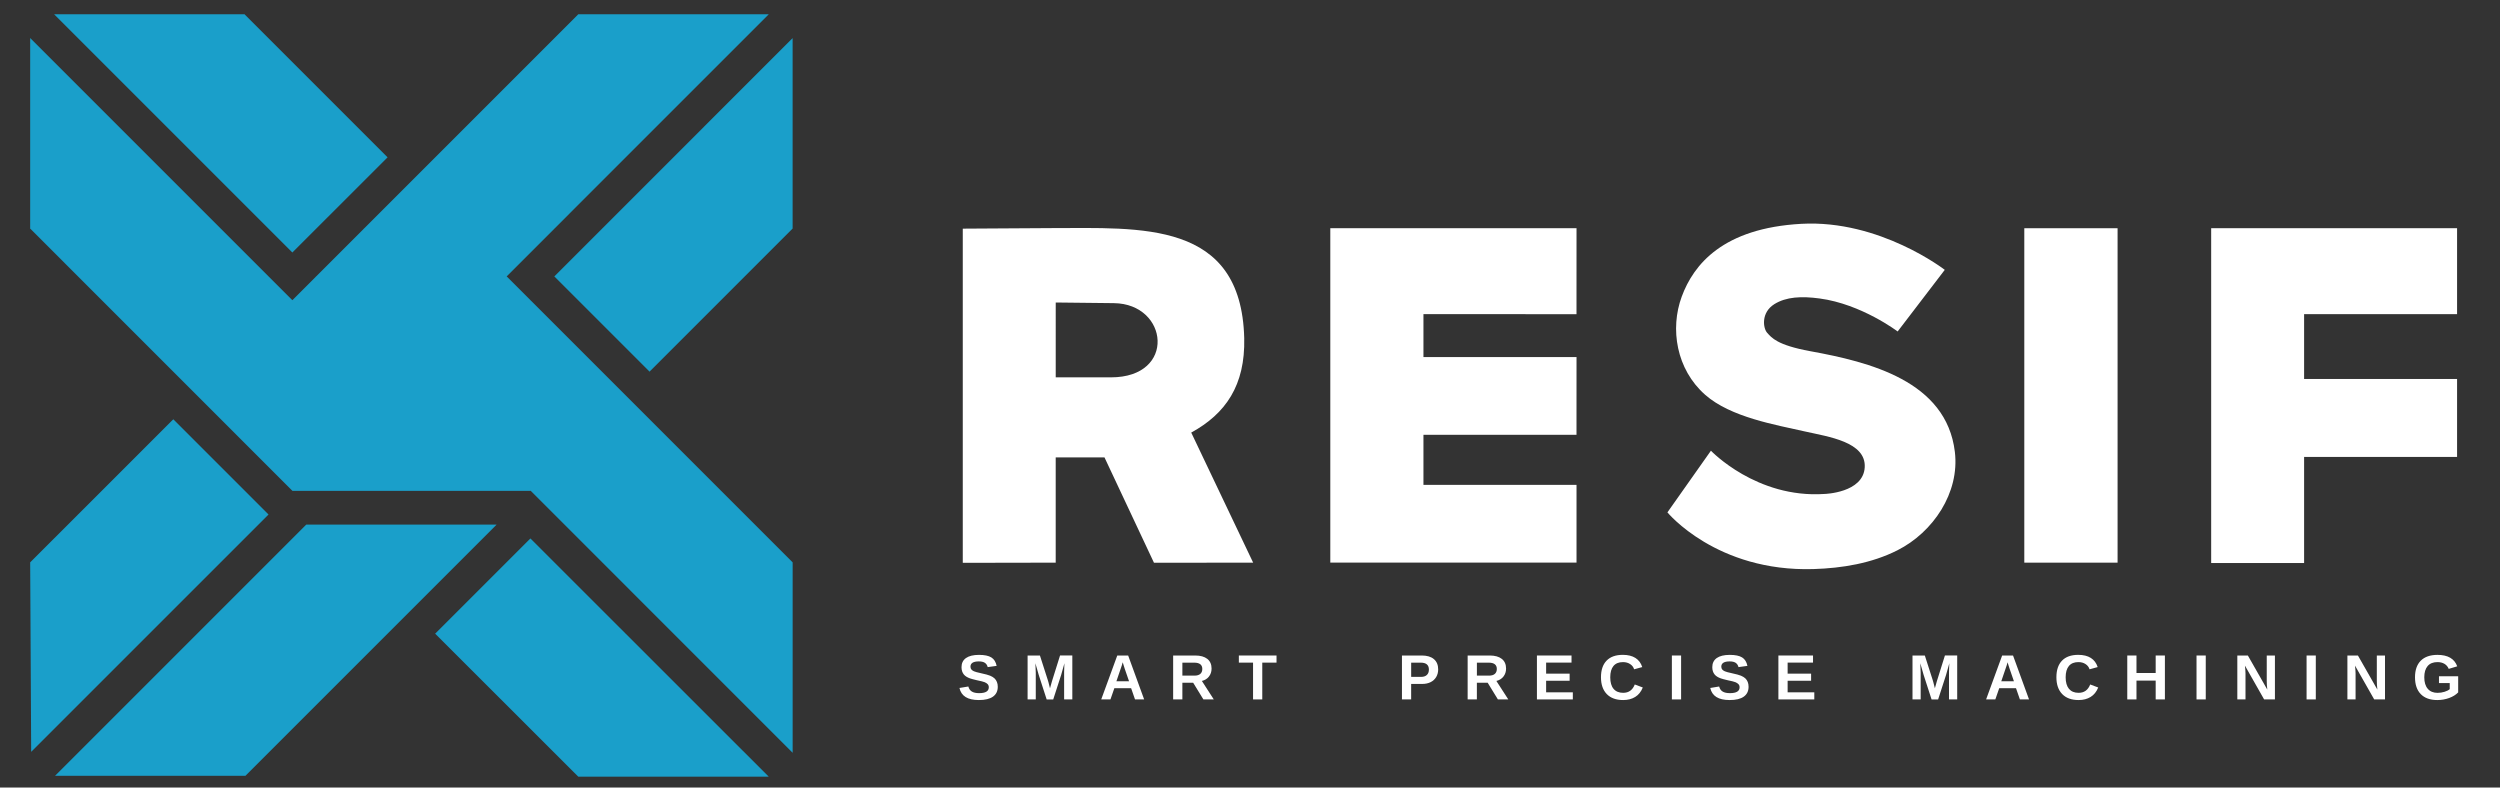 <svg xmlns="http://www.w3.org/2000/svg" xmlns:xlink="http://www.w3.org/1999/xlink" x="0px" y="0px" viewBox="0 0 1000 315" xml:space="preserve"><rect x="0" y="0" width="1000" height="315" fill="#333333" stroke="none"/> <style type="text/css"> .st0{fill:#FFFFFF;} .st1{fill:#1A9FCA;} </style> <g> <path class="st0" d="M684.37,180.28c0,0,18.19,19.16,45.46,17.3c0,0,15.46-0.42,16.06-10.63c0.6-10.2-14.55-12.25-23.75-14.33 c-11.91-2.71-29.88-5.7-40.09-14.72c-11.54-10.18-14.11-26.4-9.35-39.27c4.76-12.88,16.5-27.37,47.86-29.1 c31.36-1.73,57.35,18.41,57.35,18.41l-18.85,24.65c0,0-14.47-10.97-31.22-13.2c-7.23-0.97-13.35-0.69-18.1,2.27 c-5.4,3.37-4.54,9.66-2.84,11.5c1.7,1.84,3.83,4.87,17.23,7.32c23.58,4.3,54.42,11.87,57.82,40.28 c1.96,16.37-8.69,32.13-22.98,39.36c-10.33,5.22-22.1,7.16-33.58,7.51c-38.85,1.18-58.42-22.68-58.42-22.68L684.37,180.28z"></path> <path class="st0" d="M444.38,150.94h-22.09V121l23.27,0.26C467.42,121.51,470.71,150.94,444.38,150.94 M476.49,173.03 c13.75-7.52,21.64-18.88,21.2-37.76c-1.18-47.27-41.41-44.03-77.22-44.03l-35.36,0.22v133.67l37.17-0.07v-42.11h19.51l19.8,42.15 l39.67-0.04L476.49,173.03z"></path> <rect x="809.72" y="91.29" class="st0" width="37.31" height="133.77"></rect> <polygon class="st0" points="884.47,91.28 884.47,225.21 921.64,225.21 921.64,182.77 982.83,182.77 982.83,151.59 921.64,151.59 921.64,125.66 982.83,125.66 982.83,91.28 "></polygon> <polygon class="st0" points="630.61,193.94 569.38,193.94 569.38,173.91 630.6,173.91 630.61,142.83 569.38,142.83 569.38,125.66 630.6,125.67 630.61,91.28 532.12,91.28 532.12,225.05 630.61,225.05 "></polygon> <polygon class="st1" points="122.51,209.83 22.02,310.32 98.17,310.32 198.66,209.83 "></polygon> <polygon class="st1" points="12.07,224.94 12.47,300.74 107.41,205.81 69.32,167.71 "></polygon> <polygon class="st1" points="21.64,5.7 116.94,101 155.03,62.93 97.87,5.77 97.94,5.7 "></polygon> <polygon class="st1" points="174.06,253.47 231.3,310.66 307.49,310.66 212.16,215.38 "></polygon> <polygon class="st1" points="231.32,5.7 116.94,120.08 12.07,15.21 12.07,91.57 12.14,91.5 116.98,196.35 212.1,196.35 212.1,196.38 212.22,196.27 317.06,301.12 317.06,224.95 202.67,110.56 307.52,5.7 "></polygon> <polygon class="st1" points="259.82,148.66 317.05,91.42 317.05,15.24 221.73,110.57 "></polygon> <path class="st0" d="M399.11,274.71c0,1.72-0.64,3.04-1.92,3.95s-3.16,1.36-5.63,1.36c-2.26,0-4.03-0.4-5.31-1.2 c-1.28-0.8-2.11-2.01-2.47-3.63l3.56-0.59c0.24,0.93,0.71,1.61,1.41,2.03s1.67,0.63,2.91,0.63c2.58,0,3.86-0.78,3.86-2.35 c0-0.5-0.15-0.91-0.44-1.23s-0.71-0.59-1.25-0.81c-0.54-0.21-1.57-0.48-3.09-0.78c-1.32-0.31-2.23-0.56-2.75-0.74 c-0.52-0.19-0.99-0.41-1.4-0.66c-0.42-0.25-0.77-0.56-1.06-0.91c-0.29-0.36-0.52-0.78-0.68-1.26s-0.24-1.03-0.24-1.66 c0-1.59,0.6-2.8,1.79-3.65c1.2-0.84,2.94-1.26,5.22-1.26c2.18,0,3.82,0.34,4.92,1.02c1.09,0.68,1.8,1.81,2.12,3.38l-3.58,0.49 c-0.18-0.76-0.55-1.32-1.12-1.71c-0.56-0.38-1.36-0.57-2.42-0.57c-2.23,0-3.35,0.7-3.35,2.1c0,0.46,0.12,0.83,0.36,1.12 s0.59,0.54,1.06,0.74c0.46,0.21,1.41,0.46,2.83,0.77c1.69,0.36,2.9,0.69,3.63,0.99c0.73,0.31,1.31,0.66,1.73,1.06 s0.75,0.88,0.97,1.45C398.99,273.33,399.11,273.98,399.11,274.71"></path> <path class="st0" d="M425.65,279.77v-10.64c0-0.24,0-0.48,0.01-0.72c0-0.24,0.04-1.28,0.11-3.11c-0.59,2.24-1.03,3.8-1.31,4.68 l-3.17,9.8h-2.62l-3.17-9.8l-1.34-4.68c0.1,1.93,0.15,3.2,0.15,3.83v10.64h-3.27V262.2h4.93l3.15,9.82l0.28,0.94l0.6,2.36 l0.79-2.82l3.23-10.31h4.91v17.57L425.65,279.77L425.65,279.77z"></path> <path class="st0" d="M449.09,264.91l-0.08,0.27c-0.08,0.3-0.18,0.64-0.3,1.02c-0.12,0.38-0.84,2.49-2.15,6.31h5.06l-1.74-5.05 l-0.53-1.69L449.09,264.91z M454.01,279.77l-1.56-4.49h-6.71l-1.56,4.49h-3.69l6.42-17.57h4.35l6.4,17.57H454.01z"></path> <path class="st0" d="M480.92,267.59c0-1.68-1.08-2.53-3.25-2.53h-4.72v5.19h4.83c1.03,0,1.82-0.23,2.35-0.7 S480.92,268.43,480.92,267.59 M481.36,279.77l-4.09-6.67h-4.32v6.67h-3.69V262.2h8.8c2.1,0,3.72,0.45,4.86,1.35 c1.14,0.9,1.71,2.2,1.71,3.88c0,1.23-0.35,2.29-1.05,3.19c-0.7,0.89-1.65,1.48-2.83,1.76l4.76,7.38L481.36,279.77L481.36,279.77z"></path> <polygon class="st0" points="504.91,265.05 504.91,279.77 501.22,279.77 501.22,265.05 495.54,265.05 495.54,262.2 510.61,262.2 510.61,265.05 "></polygon> <path class="st0" d="M571.56,267.83c0-1.85-1.09-2.77-3.27-2.77h-3.82v5.7h3.91c1.02,0,1.81-0.25,2.35-0.76 C571.28,269.5,571.56,268.77,571.56,267.83 M575.27,267.76c0,1.13-0.26,2.14-0.78,3.03c-0.52,0.89-1.26,1.57-2.22,2.06 c-0.96,0.48-2.1,0.73-3.43,0.73h-4.38v6.18h-3.68V262.2h7.91c2.11,0,3.73,0.48,4.87,1.45C574.7,264.62,575.27,265.99,575.27,267.76 "></path> <path class="st0" d="M598.73,267.59c0-1.68-1.08-2.53-3.25-2.53h-4.72v5.19h4.83c1.03,0,1.82-0.23,2.35-0.7 C598.46,269.08,598.73,268.43,598.73,267.59 M599.16,279.77l-4.09-6.67h-4.32v6.67h-3.69V262.2h8.8c2.1,0,3.72,0.45,4.86,1.35 s1.71,2.2,1.71,3.88c0,1.23-0.35,2.29-1.05,3.19c-0.7,0.89-1.65,1.48-2.83,1.76l4.76,7.38L599.16,279.77L599.16,279.77z"></path> <polygon class="st0" points="614.77,279.77 614.77,262.2 628.61,262.2 628.61,265.04 618.45,265.04 618.45,269.46 627.85,269.46 627.85,272.3 618.45,272.3 618.45,276.93 629.13,276.93 629.13,279.77 "></polygon> <path class="st0" d="M649.27,277.13c2.23,0,3.77-1.11,4.64-3.34l3.21,1.21c-0.69,1.7-1.7,2.96-3.04,3.78 c-1.34,0.83-2.94,1.24-4.81,1.24c-2.83,0-5.02-0.8-6.57-2.4c-1.54-1.6-2.31-3.84-2.31-6.71c0-2.88,0.74-5.1,2.24-6.65 c1.49-1.54,3.65-2.32,6.49-2.32c2.07,0,3.75,0.42,5.05,1.24c1.3,0.83,2.21,2.04,2.73,3.65l-3.25,0.89 c-0.27-0.88-0.81-1.58-1.62-2.1c-0.8-0.52-1.75-0.78-2.84-0.78c-1.67,0-2.93,0.52-3.8,1.55c-0.86,1.03-1.29,2.54-1.29,4.53 c0,2.02,0.44,3.56,1.33,4.62C646.32,276.59,647.6,277.13,649.27,277.13"></path> <rect x="668.75" y="262.2" class="st0" width="3.69" height="17.57"></rect> <path class="st0" d="M699.43,274.71c0,1.72-0.64,3.04-1.92,3.95s-3.15,1.36-5.63,1.36c-2.26,0-4.03-0.4-5.31-1.2 c-1.28-0.8-2.11-2.01-2.47-3.63l3.56-0.59c0.24,0.93,0.71,1.61,1.41,2.03c0.7,0.42,1.67,0.63,2.91,0.63c2.58,0,3.86-0.78,3.86-2.35 c0-0.5-0.15-0.91-0.45-1.23c-0.29-0.32-0.71-0.59-1.24-0.81c-0.54-0.21-1.57-0.48-3.1-0.78c-1.32-0.31-2.23-0.56-2.75-0.74 c-0.52-0.19-0.99-0.41-1.4-0.66c-0.42-0.25-0.77-0.56-1.06-0.91c-0.29-0.36-0.52-0.78-0.68-1.26s-0.24-1.03-0.24-1.66 c0-1.59,0.6-2.8,1.79-3.65c1.2-0.84,2.93-1.26,5.22-1.26c2.18,0,3.82,0.34,4.92,1.02c1.09,0.68,1.8,1.81,2.12,3.38l-3.57,0.49 c-0.19-0.76-0.56-1.32-1.12-1.71c-0.56-0.38-1.37-0.57-2.41-0.57c-2.23,0-3.35,0.7-3.35,2.1c0,0.46,0.12,0.83,0.36,1.12 s0.59,0.54,1.06,0.74c0.46,0.21,1.41,0.46,2.83,0.77c1.69,0.36,2.9,0.69,3.63,0.99c0.73,0.31,1.3,0.66,1.73,1.06 c0.42,0.4,0.75,0.88,0.97,1.45C699.32,273.33,699.43,273.98,699.43,274.71"></path> <polygon class="st0" points="711.36,279.77 711.36,262.2 725.21,262.2 725.21,265.04 715.05,265.04 715.05,269.46 724.44,269.46 724.44,272.3 715.05,272.3 715.05,276.93 725.72,276.93 725.72,279.77 "></polygon> <path class="st0" d="M779.6,279.77v-10.64c0-0.24,0-0.48,0.01-0.72c0-0.24,0.04-1.28,0.12-3.11c-0.59,2.24-1.03,3.8-1.31,4.68 l-3.17,9.8h-2.62l-3.17-9.8l-1.34-4.68c0.1,1.93,0.15,3.2,0.15,3.83v10.64H765V262.2h4.93l3.15,9.82l0.27,0.94l0.6,2.36l0.79-2.82 l3.23-10.31h4.91v17.57L779.6,279.77L779.6,279.77z"></path> <path class="st0" d="M803.03,264.91l-0.07,0.27c-0.08,0.3-0.18,0.64-0.3,1.02c-0.12,0.38-0.84,2.49-2.15,6.31h5.06l-1.74-5.05 l-0.54-1.69L803.03,264.91z M807.96,279.77l-1.56-4.49h-6.71l-1.56,4.49h-3.69l6.42-17.57h4.35l6.4,17.57H807.96z"></path> <path class="st0" d="M831.44,277.13c2.23,0,3.77-1.11,4.64-3.34l3.21,1.21c-0.69,1.7-1.7,2.96-3.04,3.78 c-1.34,0.83-2.94,1.24-4.81,1.24c-2.83,0-5.02-0.8-6.57-2.4c-1.54-1.6-2.31-3.84-2.31-6.71c0-2.88,0.74-5.1,2.24-6.65 c1.49-1.54,3.65-2.32,6.49-2.32c2.07,0,3.75,0.42,5.05,1.24c1.3,0.83,2.21,2.04,2.73,3.65l-3.25,0.89 c-0.27-0.88-0.81-1.58-1.62-2.1c-0.8-0.52-1.75-0.78-2.84-0.78c-1.67,0-2.94,0.52-3.8,1.55s-1.3,2.54-1.3,4.53 c0,2.02,0.45,3.56,1.33,4.62C828.48,276.59,829.76,277.13,831.44,277.13"></path> <polygon class="st0" points="862.27,279.77 862.27,272.24 854.59,272.24 854.59,279.77 850.91,279.77 850.91,262.2 854.59,262.2 854.59,269.2 862.27,269.2 862.27,262.2 865.96,262.2 865.96,279.77 "></polygon> <rect x="878.61" y="262.2" class="st0" width="3.69" height="17.57"></rect> <path class="st0" d="M905.65,279.77l-7.68-13.53c0.15,1.32,0.23,2.37,0.23,3.17v10.36h-3.27V262.2h4.21l7.78,13.64 c-0.15-1.26-0.22-2.4-0.22-3.43V262.2h3.27v17.57L905.65,279.77L905.65,279.77z"></path> <rect x="922.63" y="262.2" class="st0" width="3.69" height="17.57"></rect> <path class="st0" d="M949.68,279.77L942,266.24c0.15,1.32,0.23,2.37,0.23,3.17v10.36h-3.27V262.2h4.21l7.78,13.64 c-0.15-1.26-0.22-2.4-0.22-3.43V262.2H954v17.57L949.68,279.77L949.68,279.77z"></path> <path class="st0" d="M975.01,277.14c0.96,0,1.89-0.14,2.79-0.42c0.9-0.27,1.6-0.63,2.09-1.07v-2.43h-4.3v-2.71h7.68v6.45 c-0.93,0.96-2.15,1.71-3.64,2.25c-1.5,0.54-3.07,0.81-4.71,0.81c-2.86,0-5.07-0.79-6.61-2.37s-2.31-3.83-2.31-6.74 c0-2.9,0.78-5.11,2.32-6.65c1.55-1.54,3.78-2.31,6.69-2.31c4.13,0,6.76,1.53,7.88,4.58l-3.4,1.02c-0.37-0.89-0.94-1.56-1.72-2.02 s-1.7-0.69-2.76-0.69c-1.74,0-3.05,0.52-3.95,1.57c-0.9,1.05-1.35,2.55-1.35,4.5c0,1.98,0.46,3.52,1.39,4.6 C972.02,276.59,973.33,277.14,975.01,277.14"></path> </g> </svg>
